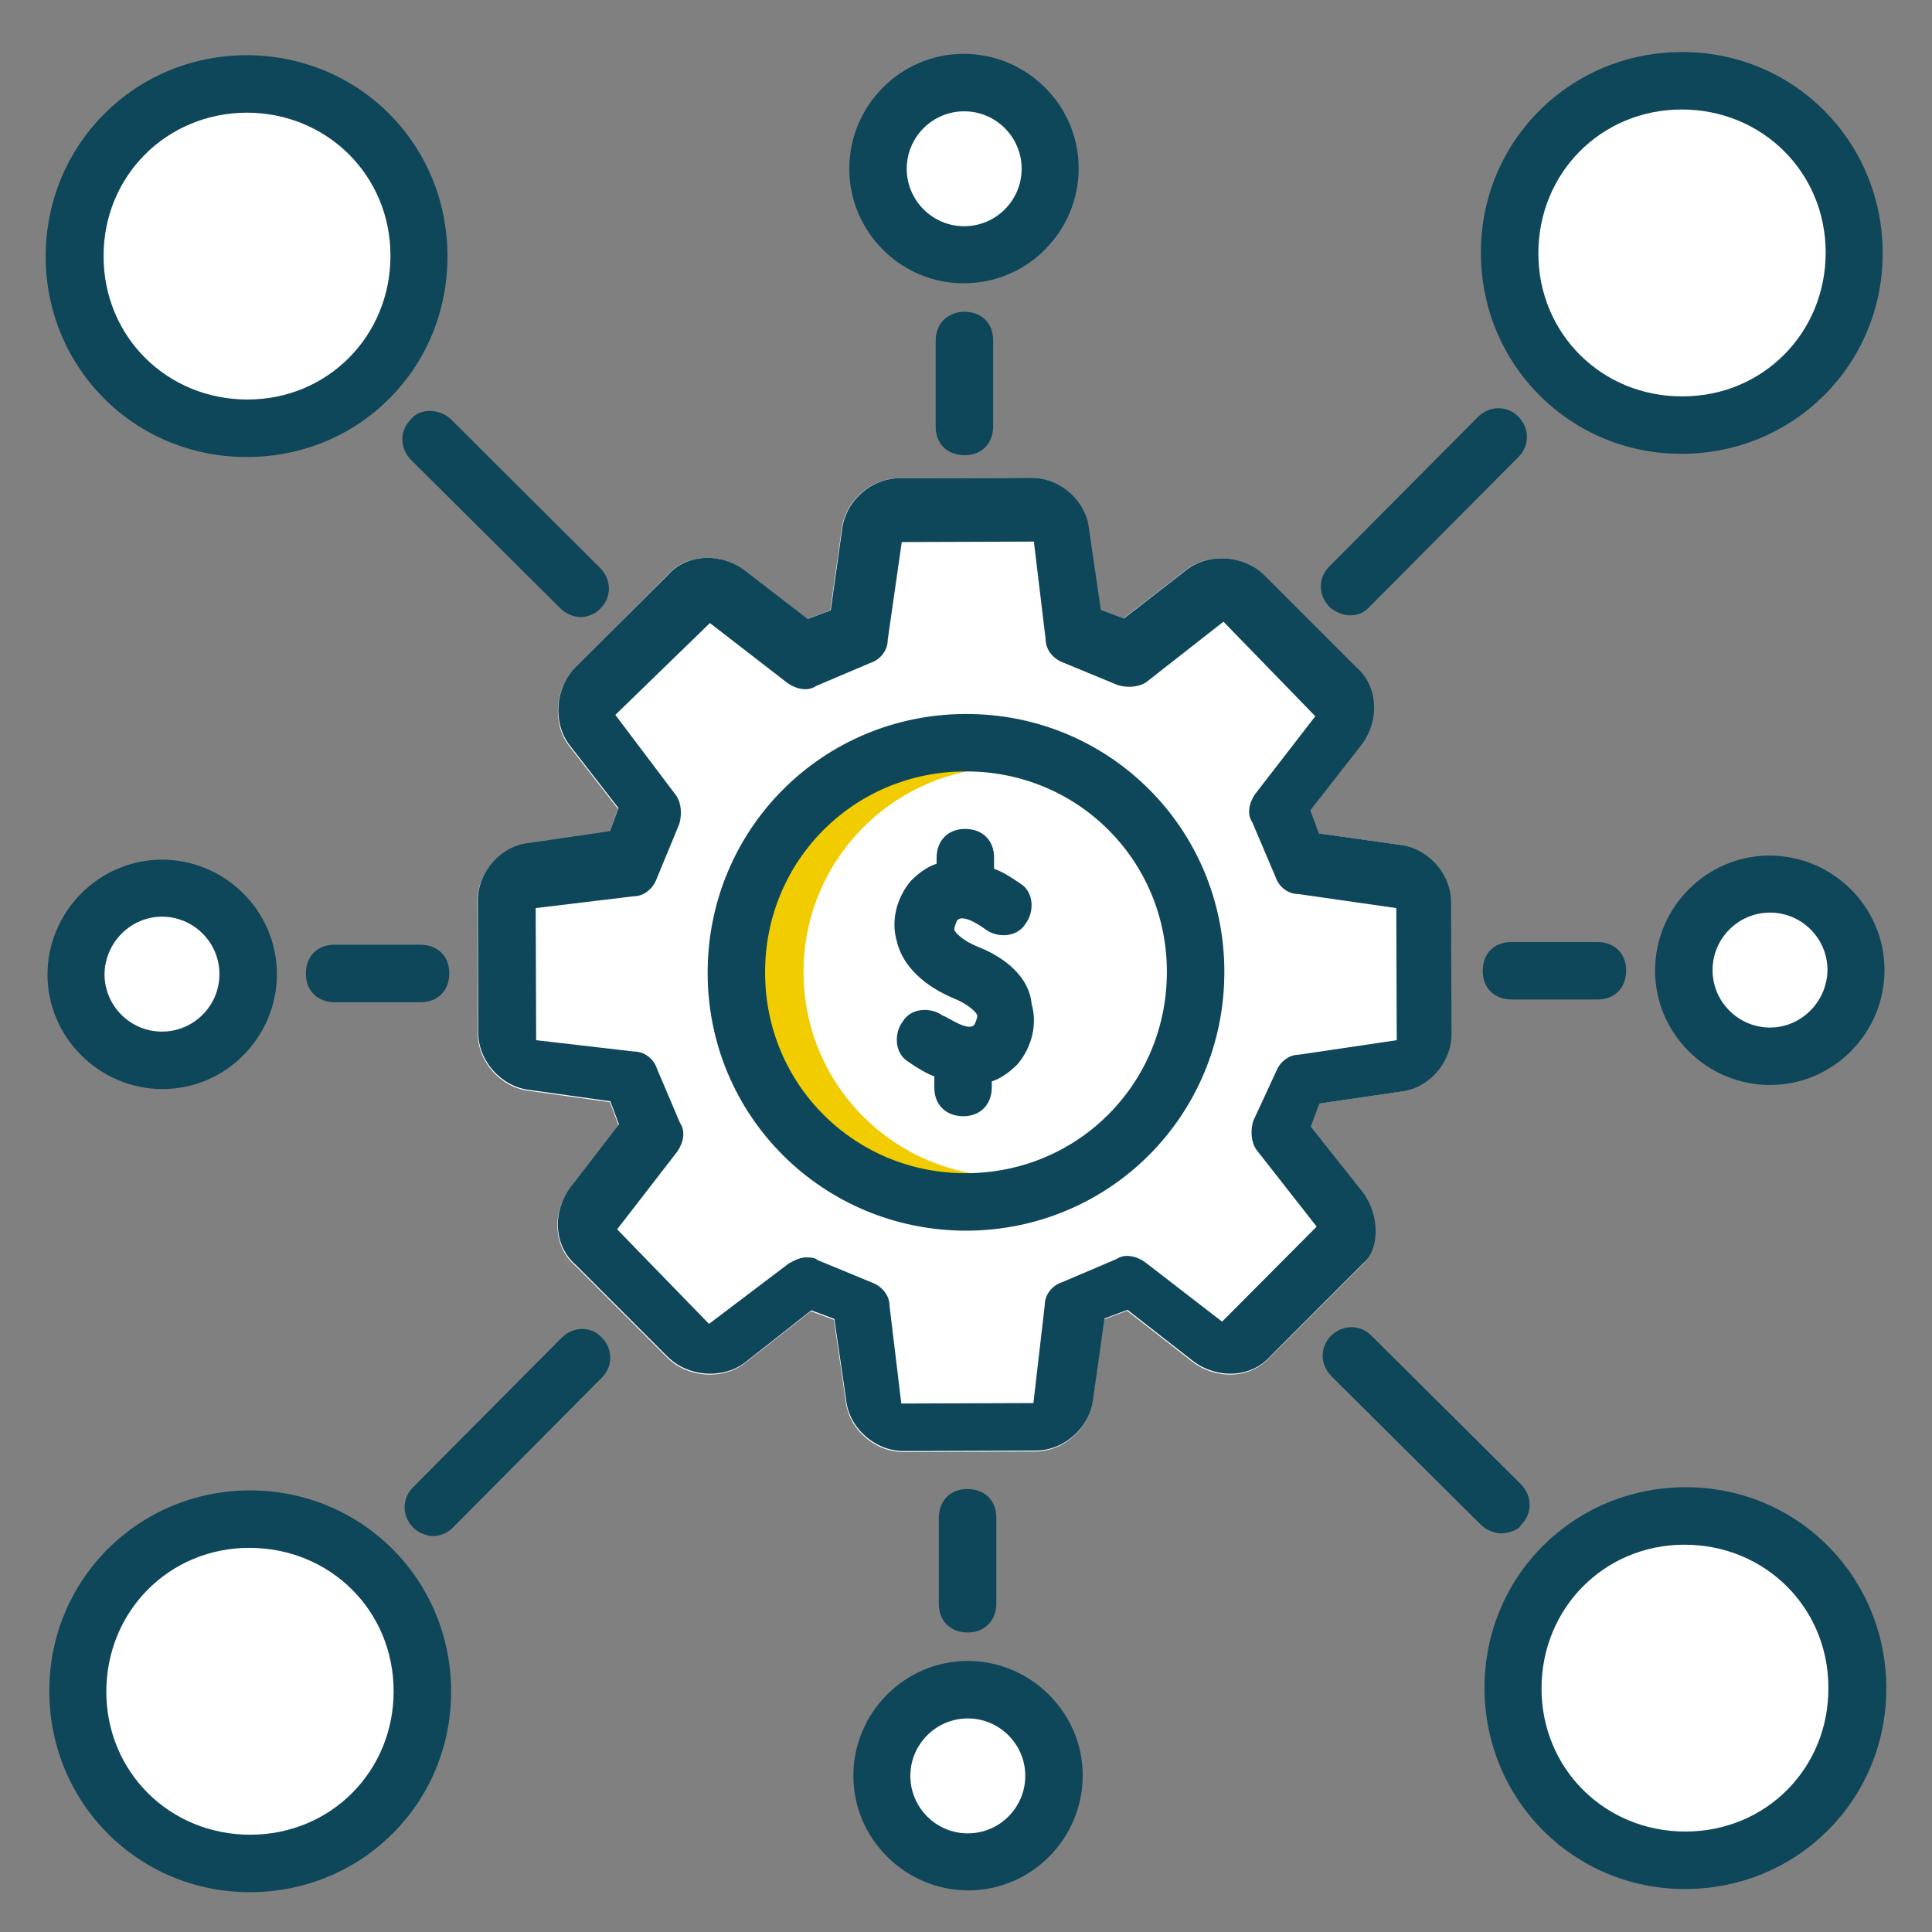 <?xml version="1.0" encoding="utf-8"?>
<!-- Generator: Adobe Illustrator 25.4.1, SVG Export Plug-In . SVG Version: 6.00 Build 0)  -->
<svg version="1.1" id="Capa_1" xmlns="http://www.w3.org/2000/svg" xmlns:xlink="http://www.w3.org/1999/xlink" x="0px" y="0px"
	 viewBox="0 0 427 427" style="enable-background:new 0 0 427 427;" xml:space="preserve">
<rect x="0" y="0" width="427" height="427" fill="#808080" stroke="none"/>
<style type="text/css">
	.st0{fill:#FFFFFF;}
	.st1{fill-rule:evenodd;clip-rule:evenodd;fill:#F0CC00;}
	.st2{fill:#0E465A;}
</style>
<path class="st0" d="M301.1,263.5L289.6,249l1.9-5.1l17.8-2.6c6.3-0.6,11.4-6.4,11.4-12.7l-0.1-29.2c0-6.3-5.1-12-11.4-12.7
	l-17.8-2.5l-1.9-5.1l11.4-14.6c3.8-5.1,3.8-12.7-1.3-17.1l-20.3-20.3c-4.5-4.4-12.1-5-17.1-1.2l-13.9,10.8l-5.1-1.9l-2.6-17.8
	c-0.6-6.3-6.4-11.4-12.7-11.4l-29.2,0.1c-6.3,0-12,5.1-12.7,11.4l-2.5,17.8l-5.1,1.9l-14-10.8c-5.1-3.8-12.7-3.8-17.1,1.3L127,147.8
	c-4.4,4.5-5,12.1-1.2,17.1l10.8,13.9l-1.9,5.1l-17.8,2.6c-6.3,0.6-11.4,6.4-11.4,12.7l0.1,29.2c0,6.3,5.1,12,11.4,12.7l17.8,2.5
	l1.9,5.1l-10.8,14c-3.8,5.1-3.8,12.7,1.3,17.1l20.3,20.3c4.5,4.4,12.1,5,17.1,1.2l14.6-11.5l5.1,1.9l2.6,17.8
	c0.6,6.3,6.4,11.4,12.7,11.4l29.2-0.1c6.3,0,12-5.1,12.7-11.4l2.5-17.8l5.1-1.9l14.6,11.4c5.1,3.8,12.7,3.8,17.1-1.3l20.3-20.3
	C304.9,276.2,304.9,268.6,301.1,263.5z"/>
<circle class="st0" cx="55.2" cy="57.3" r="38.7"/>
<ellipse transform="matrix(1 -2.306866e-03 2.306866e-03 1 -0.13 0.856)" class="st0" cx="371" cy="56.6" rx="38.7" ry="38.7"/>
<circle class="st0" cx="371.8" cy="372.4" r="38.7"/>
<ellipse transform="matrix(0.998 -5.760352e-02 5.760352e-02 0.998 -21.4 3.844)" class="st0" cx="56" cy="373.1" rx="38.7" ry="38.7"/>
<circle class="st0" cx="36.3" cy="215.3" r="14.5"/>
<circle class="st0" cx="390.7" cy="214.5" r="14.5"/>
<circle class="st0" cx="213.9" cy="392.1" r="14.5"/>
<circle class="st0" cx="213.1" cy="37.6" r="14.5"/>
<path class="st1" d="M223.3,260c-0.1,0-0.2,0-0.4,0c-25,0.1-45.3-20.1-45.3-45.1c-0.1-23.1,17.3-42.3,39.7-45
	c-1.3-0.1-2.7-0.2-4-0.2c-25.2,0.1-45.6,20.6-45.6,45.8c0.1,25.2,20.6,45.6,45.8,45.6C216.8,261.1,220.1,260.7,223.3,260z"/>
<path class="st2" d="M213.1,62.6c14,0,25.3-11.5,25.3-25.4c0-14-11.5-25.3-25.4-25.3c-14,0-25.3,11.5-25.3,25.4
	C187.7,51.3,199.2,62.7,213.1,62.6z M213.1,24.6c7,0,12.7,5.7,12.7,12.7c0,7-5.7,12.7-12.7,12.7c-7,0-12.7-5.7-12.7-12.7
	C200.4,30.3,206.1,24.6,213.1,24.6z"/>
<path class="st2" d="M371.8,100.3c24.7-0.1,44.4-19.8,44.3-44.5s-19.8-44.4-44.5-44.3c-24.7,0.1-44.4,19.8-44.3,44.5
	S347.1,100.4,371.8,100.3z M371.7,24.2c17.8,0,31.8,13.9,31.8,31.6c0,17.8-13.9,31.8-31.6,31.8C354,87.7,340,73.7,340,56
	C340,38.2,353.9,24.2,371.7,24.2z"/>
<path class="st2" d="M301.2,263.5L289.7,249l1.9-5.1l17.8-2.6c6.3-0.6,11.4-6.4,11.4-12.7l-0.1-29.2c0-6.3-5.1-12-11.4-12.7
	l-17.8-2.5l-1.9-5.1l11.4-14.6c3.8-5.1,3.8-12.7-1.3-17.1l-20.3-20.3c-4.5-4.4-12.1-5-17.1-1.2l-13.9,10.8l-5.1-1.9l-2.6-17.8
	c-0.6-6.3-6.4-11.4-12.7-11.4l-29.2,0.1c-6.3,0-12,5.1-12.7,11.4l-2.5,17.8l-5.1,1.9l-14-10.8c-5.1-3.8-12.7-3.8-17.1,1.3
	l-20.3,20.3c-4.4,4.5-5,12.1-1.2,17.1l10.8,13.9l-1.9,5.1l-17.8,2.6c-6.3,0.6-11.4,6.4-11.4,12.7l0.1,29.2c0,6.3,5.1,12,11.4,12.7
	l17.8,2.5l1.9,5.1l-10.8,14c-3.8,5.1-3.8,12.7,1.3,17.1l20.3,20.3c4.5,4.4,12.1,5,17.1,1.2l14.6-11.5l5.1,1.9l2.6,17.8
	c0.6,6.3,6.4,11.4,12.7,11.4l29.2-0.1c6.3,0,12-5.1,12.7-11.4l2.5-17.8l5.1-1.9l14.6,11.4c5.1,3.8,12.7,3.8,17.1-1.3l20.3-20.3
	C305,276.2,305,268.6,301.2,263.5z M270.1,292.1L253,278.9c-1.9-1.3-4.4-1.9-6.3-0.6l-12,5.1c-1.9,0.6-3.8,2.5-3.8,5.1l-2.5,21.6
	l-29.2,0.1l-2.6-21.6c0-2.5-1.9-4.4-3.8-5.1l-12.1-5c-0.6-0.6-1.9-0.6-2.5-0.6c-1.3,0-2.5,0.6-3.8,1.3l-17.7,13.4l-20.3-20.9
	l13.3-17.2c1.3-1.9,1.9-4.4,0.6-6.3l-5.1-12c-0.6-1.9-2.5-3.8-5.1-3.8l-21.6-2.5l-0.1-29.2l21.6-2.6c2.5,0,4.4-1.9,5.1-3.8l5-12.1
	c0.6-1.9,0.6-4.4-0.6-6.3L136,158l20.9-20.3l17.2,13.3c1.9,1.3,4.4,1.9,6.3,0.6l12-5.1c1.9-0.6,3.8-2.5,3.8-5.1l3.1-21.6l29.2-0.1
	l2.6,21.6c0,2.5,1.9,4.4,3.8,5.1l12.1,5c1.9,0.6,4.4,0.6,6.3-0.6l17.1-13.4l20.3,20.9l-13.3,17.2c-1.3,1.9-1.9,4.4-0.6,6.3l5.1,12
	c0.6,1.9,2.5,3.8,5.1,3.8l21.6,3.1l0.1,29.2l-21.6,3.2c-2.5,0-4.4,1.9-5.1,3.8l-5,10.8c-0.6,1.9-0.6,4.4,0.6,6.3l13.4,17.1
	L270.1,292.1z"/>
<path class="st2" d="M206.8,75.3l0,19c0,3.8,2.6,6.3,6.4,6.3s6.3-2.6,6.3-6.4l0-19c0-3.8-2.6-6.3-6.4-6.3
	C209.4,69,206.8,71.5,206.8,75.3z"/>
<path class="st2" d="M298.3,136c1.9,0,3.2-0.6,4.4-1.9l32.9-33.1c2.5-2.5,2.5-6.3,0-8.9c-2.5-2.5-6.3-2.5-8.9,0l-32.9,33.1
	c-2.5,2.5-2.5,6.3,0,8.9C295.2,135.4,297.1,136,298.3,136z"/>
<path class="st2" d="M54.6,101C79.4,101,99,81.3,98.9,56.5S79.2,12.2,54.4,12.2C29.7,12.3,10.1,32,10.1,56.7S29.9,101.1,54.6,101z
	 M54.5,24.9c17.8,0,31.8,13.9,31.8,31.6c0,17.8-13.9,31.8-31.6,31.8c-17.8,0-31.8-13.9-31.8-31.6C22.8,39,36.7,25,54.5,24.9z"/>
<path class="st2" d="M90.8,92.7c-2.5,2.5-2.5,6.3,0,8.9l33.1,32.9c1.3,1.3,3.2,1.9,4.4,1.9c1.3,0,3.2-0.6,4.4-1.9
	c2.5-2.5,2.5-6.3,0-8.9L99.7,92.7C97.1,90.2,92.7,90.2,90.8,92.7z"/>
<path class="st2" d="M213.9,367.1c-14,0-25.3,11.5-25.3,25.4s11.5,25.3,25.4,25.3c14,0,25.3-11.5,25.3-25.4S227.8,367.1,213.9,367.1
	z M213.9,405.2c-7,0-12.7-5.7-12.7-12.7c0-7,5.7-12.7,12.7-12.7c7,0,12.7,5.7,12.7,12.7S220.9,405.2,213.9,405.2z"/>
<path class="st2" d="M372.4,328.7c-24.7,0.1-44.4,19.8-44.3,44.5c0.1,24.7,19.8,44.4,44.5,44.3c24.7-0.1,44.4-19.8,44.3-44.5
	C416.8,348.3,397.1,328.6,372.4,328.7z M372.5,404.8c-17.8,0-31.8-13.9-31.8-31.6c0-17.8,13.9-31.8,31.6-31.8
	c17.8,0,31.8,13.9,31.8,31.6C404.2,390.8,390.3,404.8,372.5,404.8z"/>
<path class="st2" d="M220.2,354.4l0-19c0-3.8-2.6-6.3-6.4-6.3c-3.8,0-6.3,2.6-6.3,6.4l0,19c0,3.8,2.6,6.3,6.4,6.3
	C217.6,360.8,220.2,358.2,220.2,354.4z"/>
<path class="st2" d="M391.1,189.1c-14,0-25.3,11.5-25.3,25.4c0,14,11.5,25.3,25.4,25.3c14,0,25.3-11.5,25.3-25.4
	C416.5,200.4,405,189.1,391.1,189.1z M391.2,227.1c-7,0-12.7-5.7-12.7-12.7c0-7,5.7-12.7,12.7-12.7c7,0,12.7,5.7,12.7,12.7
	C403.8,221.4,398.1,227.1,391.2,227.1z"/>
<path class="st2" d="M334,208.2c-3.8,0-6.3,2.6-6.3,6.4s2.6,6.3,6.4,6.3l19,0c3.8,0,6.3-2.6,6.3-6.4c0-3.8-2.6-6.3-6.4-6.3
	L334,208.2z"/>
<path class="st2" d="M35.9,240.7c14,0,25.3-11.5,25.3-25.4c0-14-11.5-25.3-25.4-25.3s-25.3,11.5-25.3,25.4
	C10.5,229.3,22,240.7,35.9,240.7z M35.8,202.6c7,0,12.7,5.7,12.7,12.7c0,7-5.7,12.7-12.7,12.7s-12.7-5.7-12.7-12.7
	C23.2,208.3,28.9,202.6,35.8,202.6z"/>
<path class="st2" d="M73.9,208.8c-3.8,0-6.3,2.6-6.3,6.4c0,3.8,2.6,6.3,6.4,6.3l19,0c3.8,0,6.3-2.6,6.3-6.4s-2.6-6.3-6.4-6.3
	L73.9,208.8z"/>
<path class="st2" d="M336.2,337c2.5-2.5,2.5-6.3,0-8.9l-33.1-32.9c-2.5-2.5-6.3-2.5-8.9,0c-2.5,2.5-2.5,6.3,0,8.9l33.1,32.9
	c1.3,1.3,3.2,1.9,4.4,1.9C333,338.9,335.6,338.3,336.2,337z"/>
<path class="st2" d="M55.2,329.4c-24.7,0.1-44.4,19.8-44.3,44.5c0.1,24.7,19.8,44.4,44.5,44.3c24.7-0.1,44.4-19.8,44.3-44.5
	C99.6,349,79.9,329.4,55.2,329.4z M55.3,405.5c-17.8,0-31.8-13.9-31.8-31.6c0-17.8,13.9-31.8,31.6-31.8C73,342.1,87,356,87,373.8
	C87,391.5,73.1,405.5,55.3,405.5z"/>
<path class="st2" d="M124.2,295.6l-32.9,33.1c-2.5,2.5-2.5,6.3,0,8.9c1.3,1.3,3.2,1.9,4.4,1.9c1.3,0,3.2-0.6,4.4-1.9l32.9-33.1
	c2.5-2.5,2.5-6.3,0-8.9C130.6,293.1,126.8,293.1,124.2,295.6z"/>
<path class="st2" d="M216,209.2c-3.2-1.3-5.1-3.2-5.1-3.8c0,0,0-0.6,0.6-1.9c1.3-1.9,6.3,1.9,6.3,1.9c2.5,1.9,7,1.9,8.9-1.3
	c1.9-2.5,1.9-7-1.3-8.9c-1.9-1.3-3.8-2.5-5.7-3.2l0-2.5c0-3.8-2.6-6.3-6.4-6.3c-3.8,0-6.3,2.6-6.3,6.4l0,1.3
	c-1.9,0.6-3.8,1.9-5.7,3.8c-3.2,3.8-4.4,8.9-3.1,13.3c1.3,5.7,6.4,10.1,12.7,12.7c3.2,1.3,5.1,3.2,5.1,3.8c0,0,0,0.6-0.6,1.9
	c-1.3,1.9-6.3-1.9-7-1.9c-2.5-1.9-7-1.9-8.9,1.3c-1.9,2.5-1.9,7,1.3,8.9c1.9,1.3,3.8,2.5,5.7,3.2l0,2.5c0,3.8,2.6,6.3,6.4,6.3
	c3.8,0,6.3-2.6,6.3-6.4l0-1.3c1.9-0.6,3.8-1.9,5.7-3.8c3.2-3.8,4.4-8.9,3.1-13.3C227.5,216.1,222.4,211.7,216,209.2z"/>
<path class="st2" d="M213.4,157.8c-31.7,0.1-57,25.5-57,57.2s25.5,57,57.2,57c31.7-0.1,57-25.5,57-57.2S245.1,157.7,213.4,157.8z
	 M213.6,259.3c-24.7,0.1-44.5-19.6-44.5-44.3c-0.1-24.7,19.6-44.5,44.3-44.5c24.7-0.1,44.5,19.6,44.5,44.3S238.3,259.2,213.6,259.3z
	"/>
</svg>
